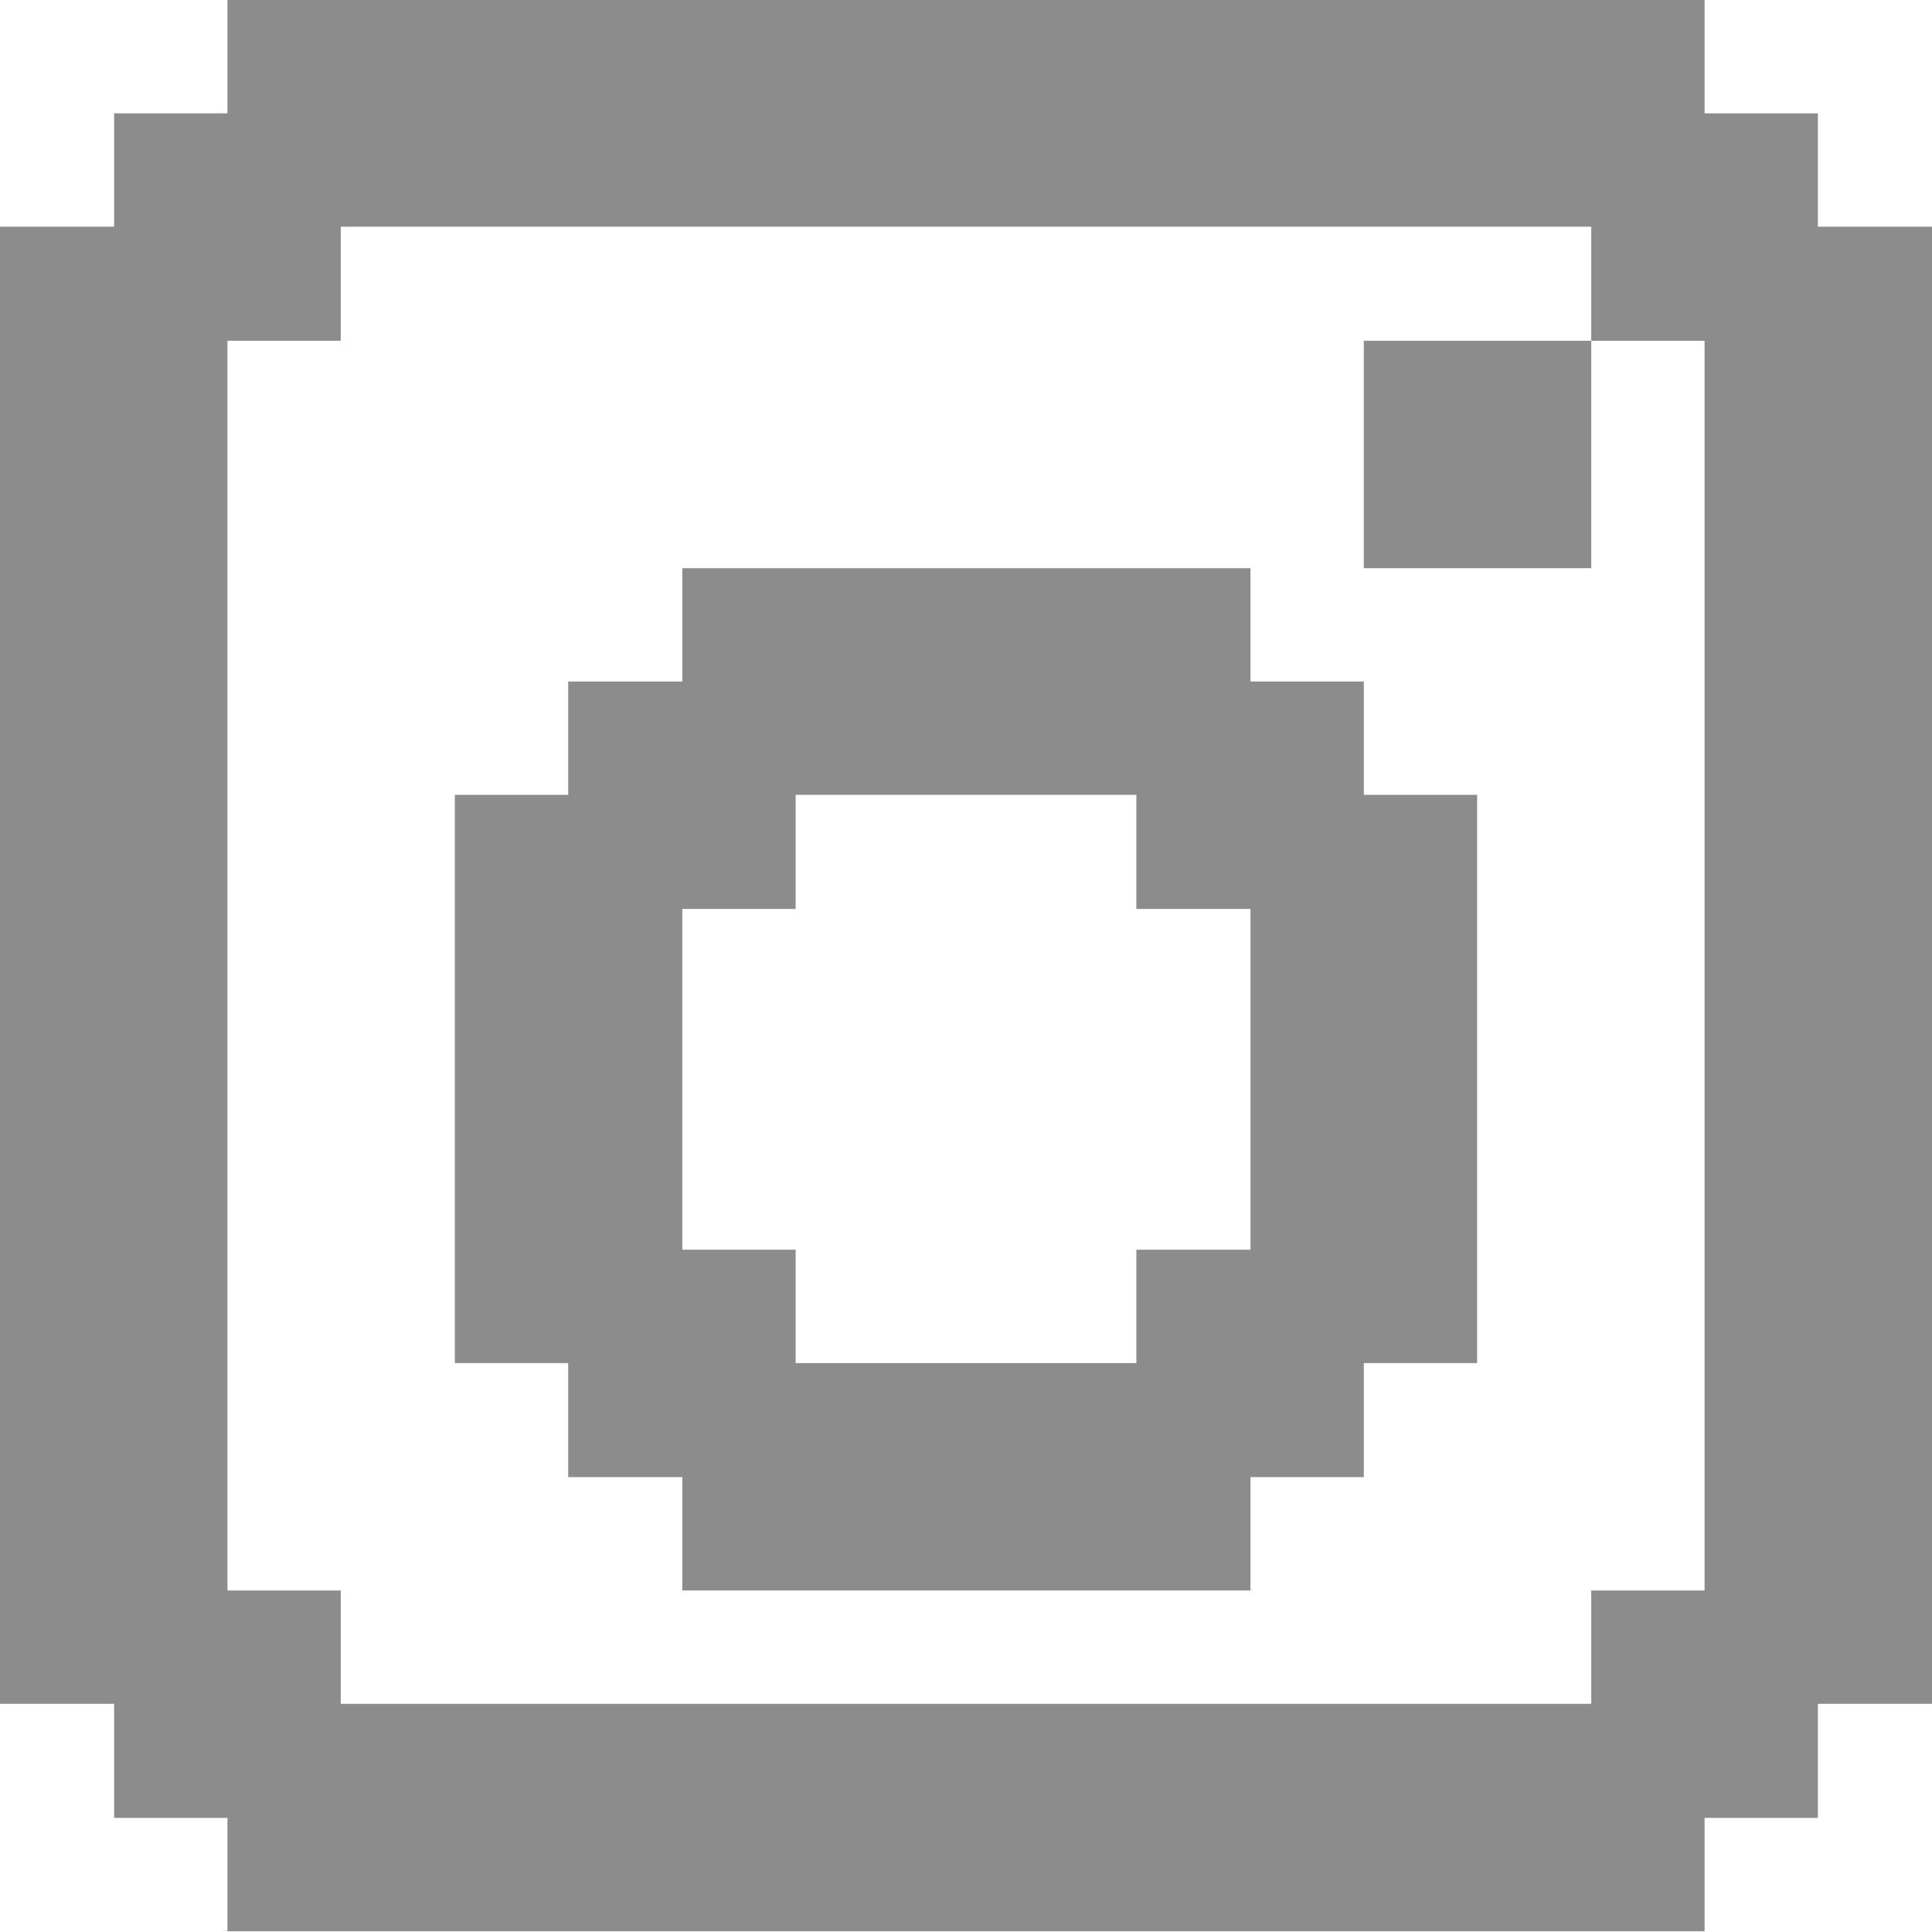 <?xml version="1.0" encoding="utf-8"?>
<svg xmlns="http://www.w3.org/2000/svg" fill="none" height="100%" overflow="visible" preserveAspectRatio="none" style="display: block;" viewBox="0 0 32 32" width="100%">
<g id="Group">
<path d="M30.11 1.877H28.233V0H3.767V1.877H1.89V3.755H0V28.221H1.89V30.11H3.767V31.988H28.233V30.11H30.11V28.221H32V3.755H30.11V1.877ZM28.233 26.344H26.356V28.221H5.644V26.344H3.767V5.644H5.644V3.755H26.356V5.644H28.233V26.344Z" fill="#8C8C8C" id="Vector"/>
<path d="M26.356 5.644H22.589V9.411H26.356V5.644Z" fill="#8C8C8C" id="Vector_2"/>
<path d="M22.589 11.288H20.712V9.411H11.301V11.288H9.411V13.165H7.534V22.577H9.411V24.466H11.301V26.343H20.712V24.466H22.589V22.577H24.466V13.165H22.589V11.288ZM20.712 20.699H18.822V22.577H13.178V20.699H11.301V15.055H13.178V13.165H18.822V15.055H20.712V20.699Z" fill="#8C8C8C" id="Vector_3"/>
</g>
</svg>